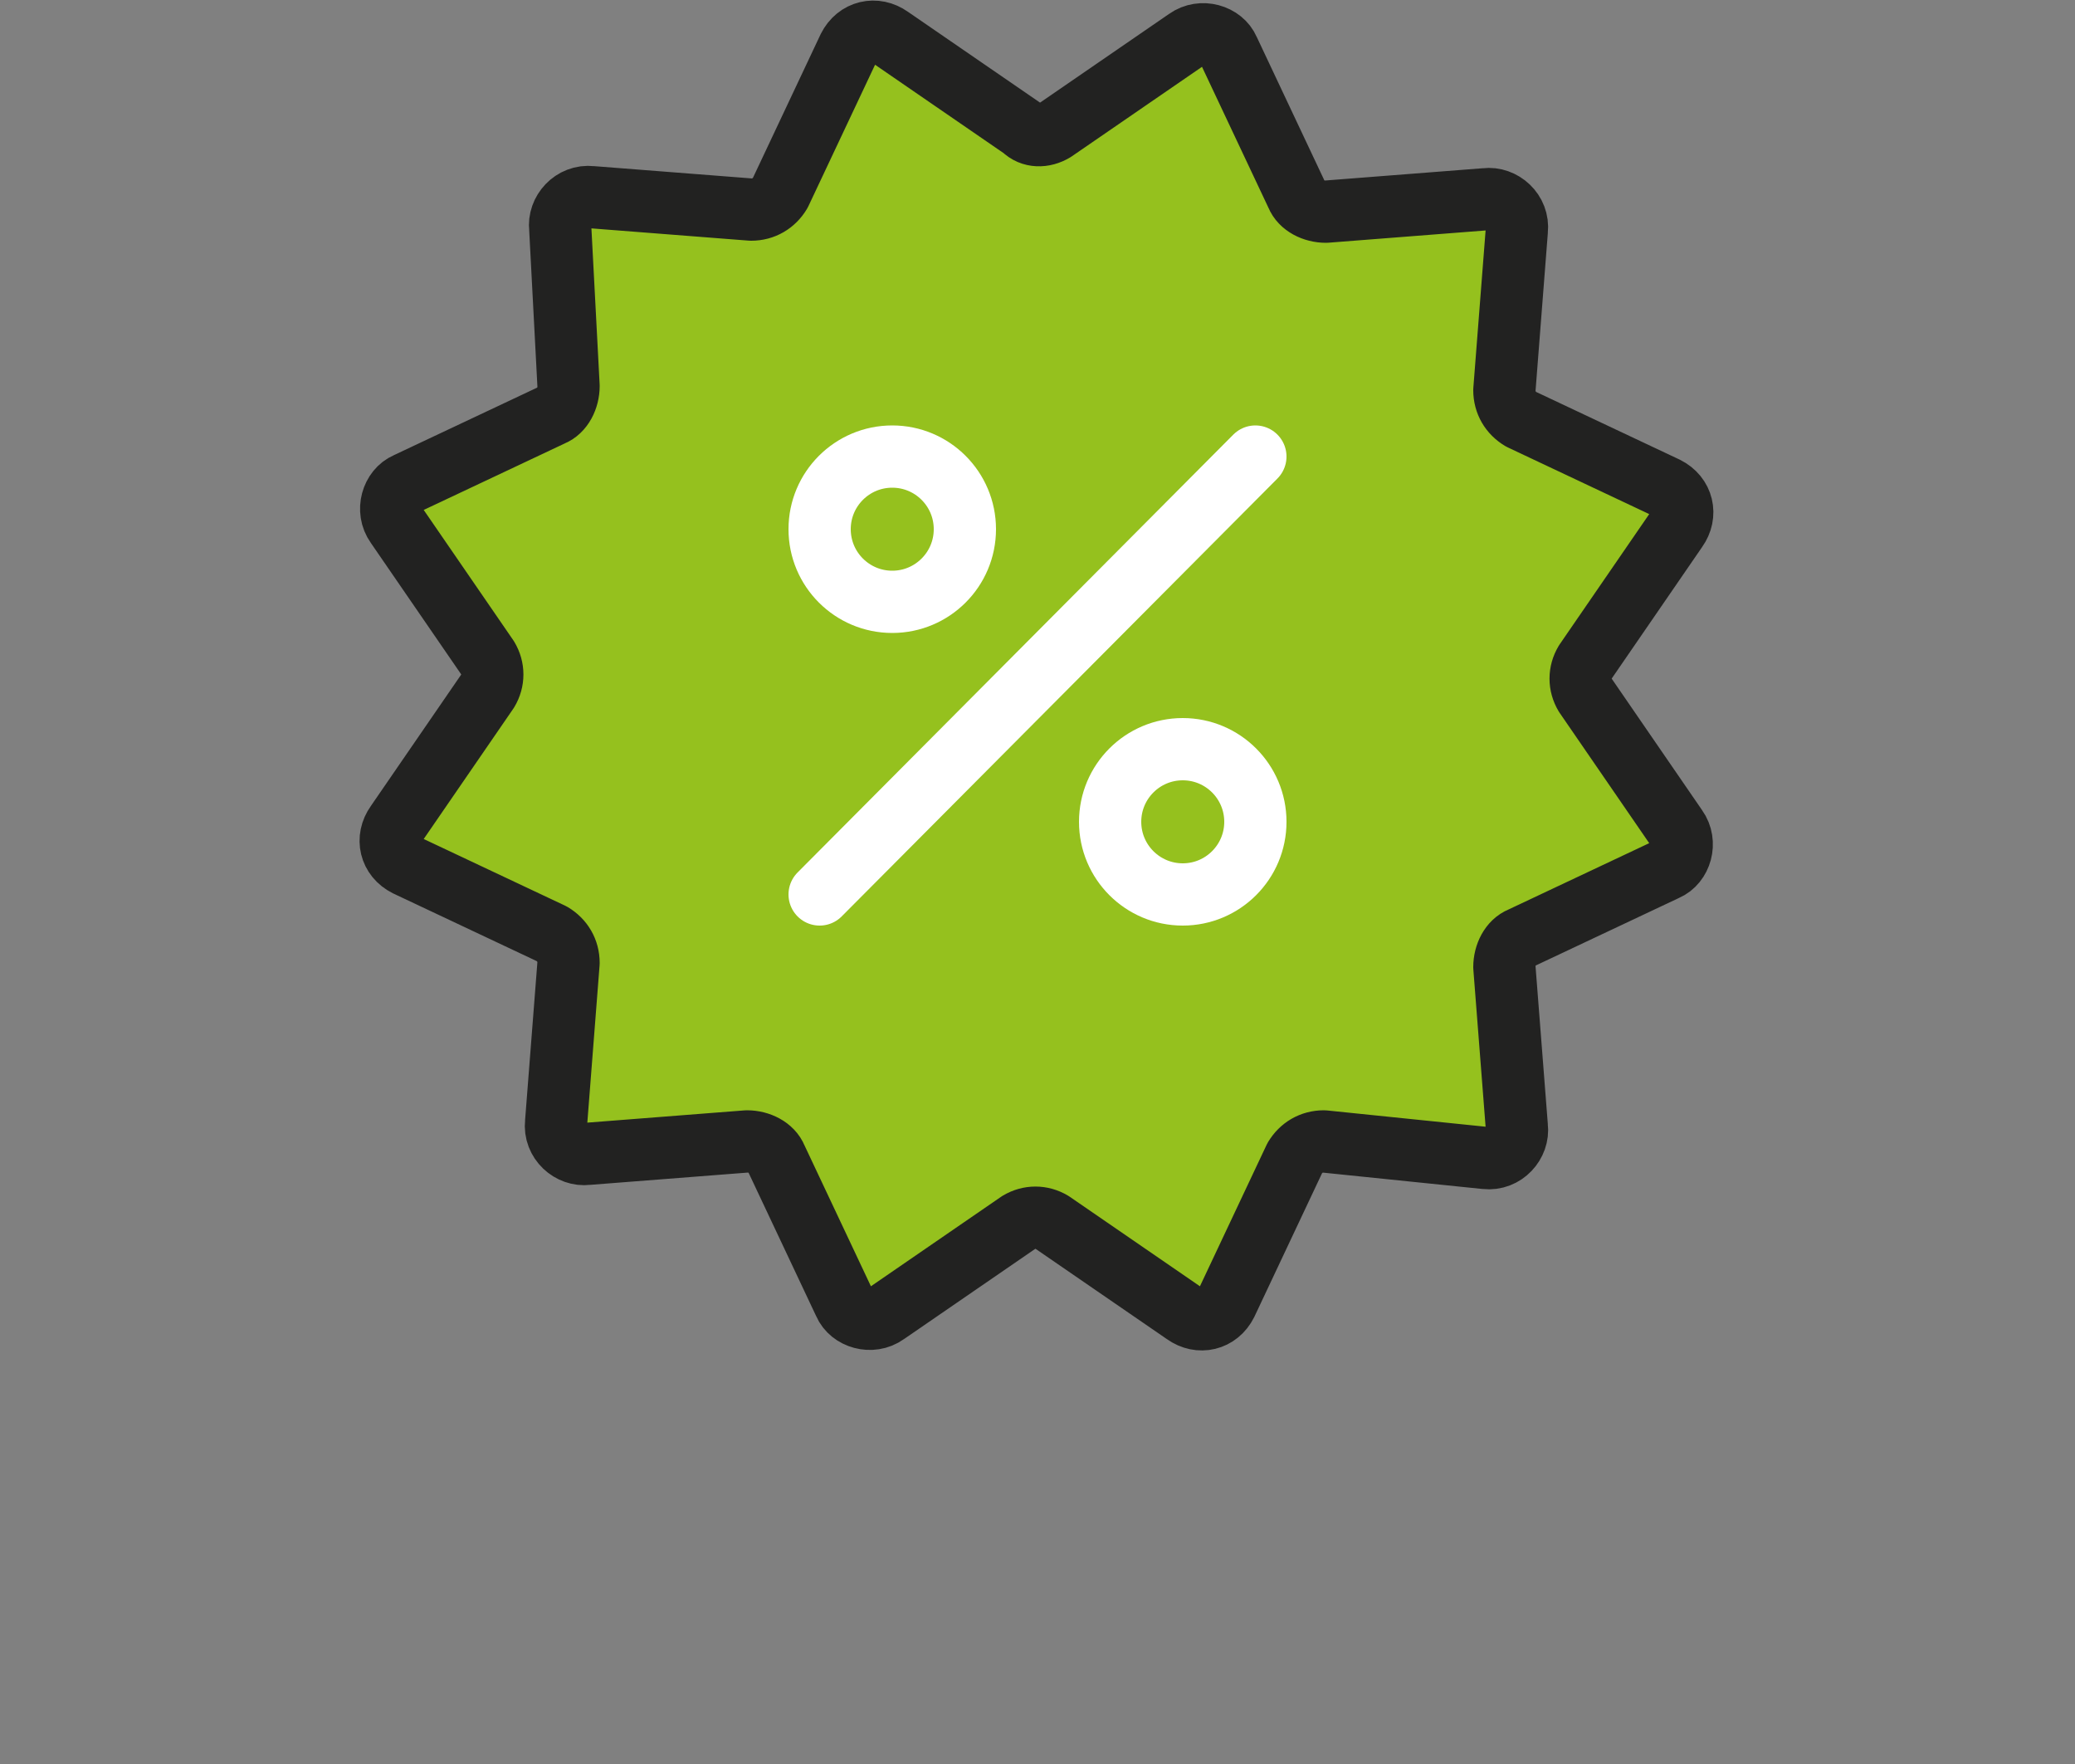 <?xml version="1.0" encoding="UTF-8"?>
<svg xmlns="http://www.w3.org/2000/svg" xmlns:xlink="http://www.w3.org/1999/xlink" version="1.1" id="Ebene_1" x="0px" y="0px" viewBox="0 0 100 85" style="enable-background:new 0 0 100 85;" xml:space="preserve">
<rect x="0" y="0" width="100" height="85" fill="#808080" stroke="none"/>
<style type="text/css">
	.st0{fill:#95C11E;stroke:#222221;stroke-width:3;stroke-linecap:round;stroke-linejoin:round;stroke-miterlimit:10;}
	.st1{fill:none;stroke:#FFFFFF;stroke-width:3;stroke-linecap:round;stroke-linejoin:round;stroke-miterlimit:10;}
</style>
<g>
	<path class="st0" d="M50.8,6.3l6.4-4.4c0.7-0.5,1.7-0.2,2,0.5l3.3,7c0.2,0.5,0.8,0.8,1.4,0.8l7.7-0.6c0.8-0.1,1.6,0.6,1.5,1.5   l-0.6,7.7c0,0.6,0.3,1.1,0.8,1.4l7,3.3c0.8,0.4,1,1.3,0.5,2l-4.4,6.4c-0.3,0.5-0.3,1.1,0,1.6l4.4,6.4c0.5,0.7,0.2,1.7-0.5,2l-7,3.3   c-0.5,0.2-0.8,0.8-0.8,1.4l0.6,7.7c0.1,0.8-0.6,1.6-1.5,1.5L63.8,55c-0.6,0-1.1,0.3-1.4,0.8l-3.3,7c-0.4,0.8-1.3,1-2,0.5l-6.4-4.4   c-0.5-0.3-1.1-0.3-1.6,0l-6.4,4.4c-0.7,0.5-1.7,0.2-2-0.5l-3.3-7c-0.2-0.5-0.8-0.8-1.4-0.8l-7.7,0.6c-0.8,0.1-1.6-0.6-1.5-1.5   l0.6-7.7c0-0.6-0.3-1.1-0.8-1.4l-7-3.3c-0.8-0.4-1-1.3-0.5-2l4.4-6.4c0.3-0.5,0.3-1.1,0-1.6l-4.4-6.4c-0.5-0.7-0.2-1.7,0.5-2l7-3.3   c0.5-0.2,0.8-0.8,0.8-1.4L27,11c-0.1-0.8,0.6-1.6,1.5-1.5l7.7,0.6c0.6,0,1.1-0.3,1.4-0.8l3.3-7c0.4-0.8,1.3-1,2-0.5l6.4,4.4   C49.7,6.6,50.3,6.6,50.8,6.3z"></path>
	<g>
		<circle class="st1" cx="43" cy="25.5" r="3.5"></circle>
		<circle class="st1" cx="57" cy="39.6" r="3.5"></circle>
		<line class="st1" x1="60.5" y1="22" x2="39.5" y2="43.1"></line>
	</g>
</g>
</svg>
